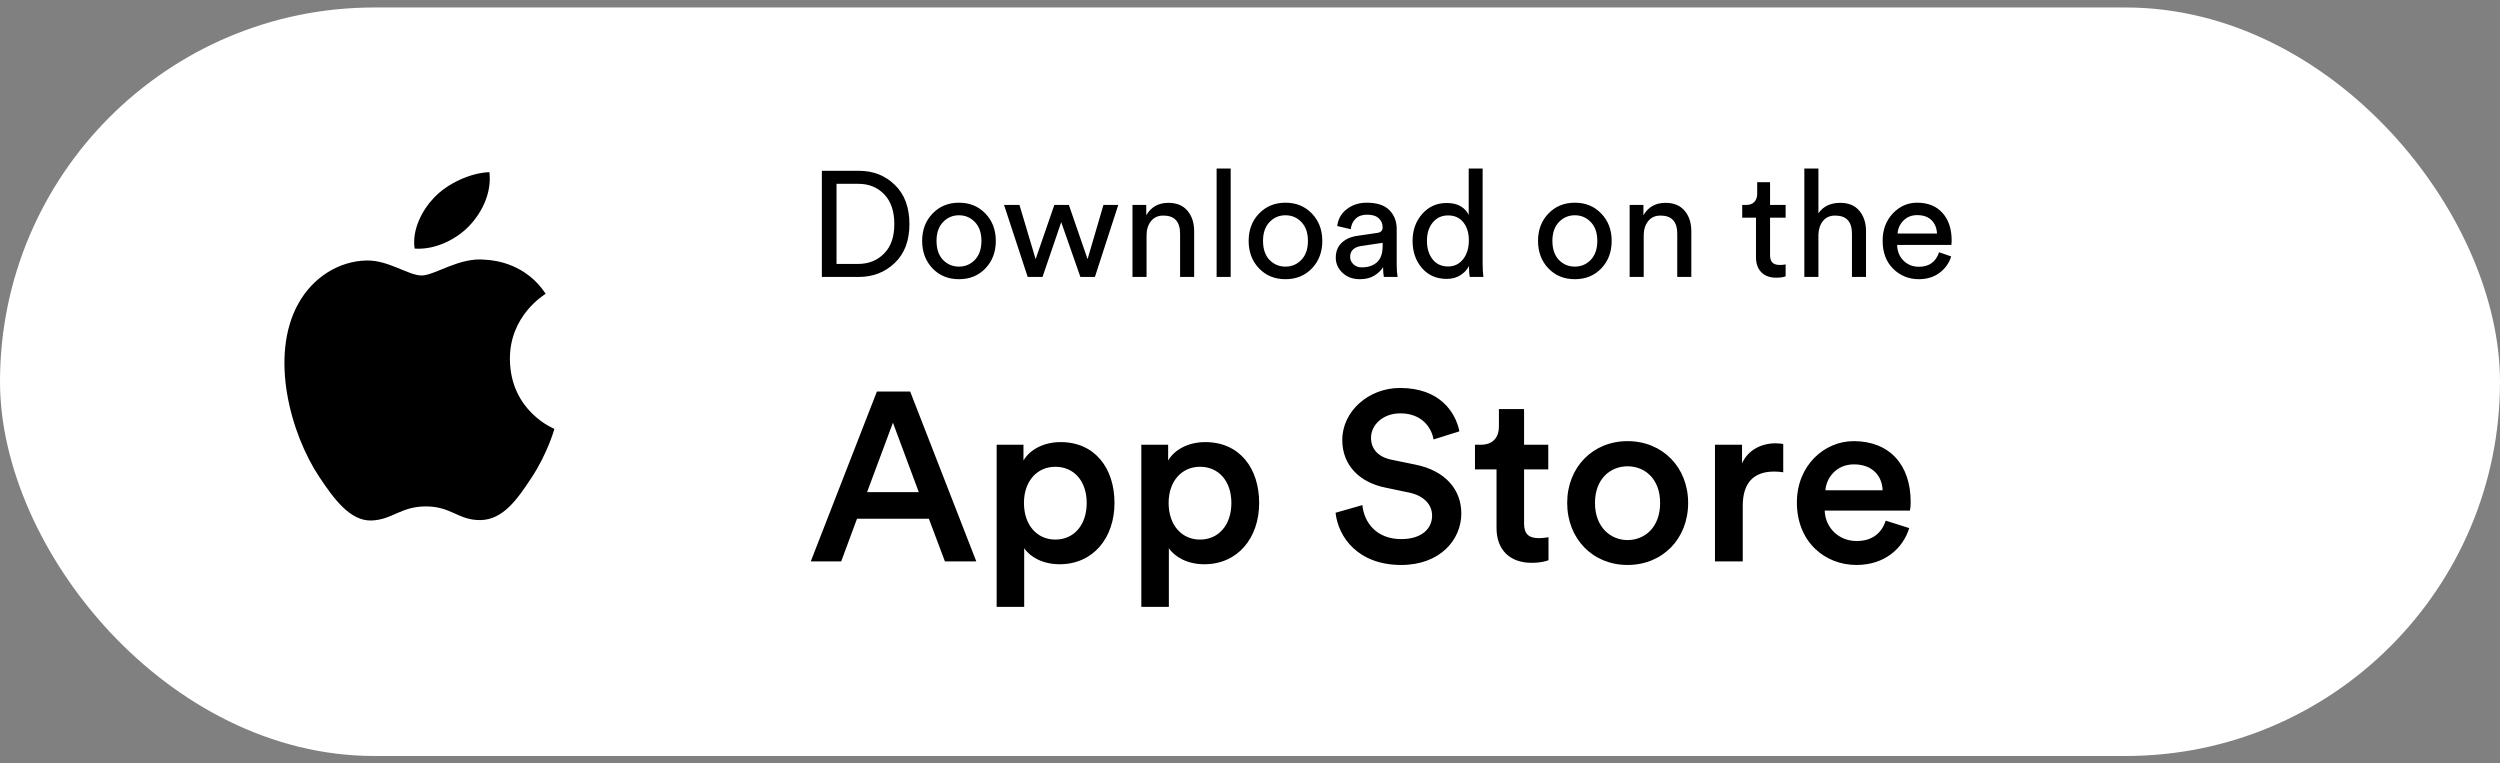 <svg xmlns="http://www.w3.org/2000/svg" width="167" height="51" viewBox="0 0 167 51" fill="none">
<rect x="0" y="0" width="167" height="51" fill="#808080" stroke="none"/>
<rect y="0.5" width="167" height="50" rx="25" fill="white"/>
<path fill-rule="evenodd" clip-rule="evenodd" d="M82.21 18.5H81.27V11.26H82.21V18.5ZM54.9 18.5H57.36C58.313 18.5 59.117 18.188 59.77 17.565C60.423 16.941 60.75 16.076 60.75 14.97C60.75 13.856 60.427 12.985 59.78 12.355C59.133 11.725 58.333 11.41 57.38 11.41H54.9V18.5ZM57.33 17.63H55.88V12.28H57.35C58.043 12.28 58.615 12.513 59.065 12.98C59.515 13.446 59.74 14.11 59.74 14.97C59.74 15.823 59.512 16.48 59.055 16.94C58.598 17.4 58.023 17.63 57.33 17.63ZM62.99 17.36C63.283 17.66 63.64 17.81 64.06 17.81C64.48 17.81 64.835 17.658 65.125 17.355C65.415 17.051 65.56 16.63 65.56 16.09C65.56 15.556 65.415 15.138 65.125 14.835C64.835 14.531 64.48 14.38 64.06 14.38C63.64 14.38 63.285 14.531 62.995 14.835C62.705 15.138 62.56 15.556 62.56 16.09C62.56 16.63 62.703 17.053 62.99 17.36ZM64.06 13.54C63.347 13.54 62.757 13.783 62.29 14.27C61.83 14.75 61.6 15.356 61.6 16.09C61.6 16.83 61.83 17.441 62.29 17.925C62.75 18.408 63.34 18.65 64.06 18.65C64.78 18.65 65.37 18.408 65.83 17.925C66.29 17.441 66.52 16.83 66.52 16.09C66.52 15.356 66.288 14.748 65.825 14.265C65.362 13.781 64.773 13.54 64.06 13.54ZM70.43 13.69H71.4L72.65 17.31L73.71 13.69H74.7L73.14 18.5H72.17L70.89 14.84L69.64 18.5H68.65L67.07 13.69H68.1L69.18 17.31L70.43 13.69ZM76.59 18.5V15.72C76.59 15.34 76.688 15.025 76.885 14.775C77.082 14.525 77.357 14.4 77.71 14.4C78.457 14.4 78.83 14.803 78.83 15.61V18.5H79.77V15.45C79.77 14.89 79.622 14.433 79.325 14.08C79.028 13.726 78.603 13.55 78.05 13.55C77.383 13.55 76.89 13.826 76.57 14.38V13.69H75.65V18.5H76.59ZM85.87 17.81C85.45 17.81 85.093 17.66 84.8 17.36C84.513 17.053 84.37 16.63 84.37 16.09C84.37 15.556 84.515 15.138 84.805 14.835C85.095 14.531 85.45 14.38 85.87 14.38C86.29 14.38 86.645 14.531 86.935 14.835C87.225 15.138 87.37 15.556 87.37 16.09C87.37 16.63 87.225 17.051 86.935 17.355C86.645 17.658 86.29 17.81 85.87 17.81ZM84.1 14.27C84.567 13.783 85.157 13.54 85.87 13.54C86.583 13.54 87.172 13.781 87.635 14.265C88.098 14.748 88.33 15.356 88.33 16.09C88.33 16.83 88.1 17.441 87.64 17.925C87.18 18.408 86.59 18.65 85.87 18.65C85.15 18.65 84.56 18.408 84.1 17.925C83.64 17.441 83.41 16.83 83.41 16.09C83.41 15.356 83.64 14.75 84.1 14.27ZM89.63 16.215C89.363 16.465 89.23 16.796 89.23 17.21C89.23 17.603 89.38 17.941 89.68 18.225C89.98 18.508 90.367 18.65 90.84 18.65C91.227 18.65 91.548 18.57 91.805 18.41C92.062 18.25 92.257 18.063 92.39 17.85C92.39 18.083 92.407 18.3 92.44 18.5H93.36C93.32 18.26 93.3 17.996 93.3 17.71V15.3C93.3 14.786 93.137 14.365 92.81 14.035C92.483 13.705 91.98 13.54 91.3 13.54C90.78 13.54 90.333 13.685 89.96 13.975C89.587 14.265 89.377 14.64 89.33 15.1L90.23 15.31C90.263 15.016 90.373 14.781 90.56 14.605C90.747 14.428 91 14.34 91.32 14.34C91.667 14.34 91.927 14.42 92.1 14.58C92.273 14.74 92.36 14.946 92.36 15.2C92.36 15.406 92.237 15.526 91.99 15.56L90.69 15.75C90.25 15.81 89.897 15.965 89.63 16.215ZM90.97 17.86C91.39 17.86 91.727 17.746 91.98 17.52C92.233 17.293 92.36 16.933 92.36 16.44V16.22L90.89 16.44C90.677 16.473 90.507 16.55 90.38 16.67C90.253 16.79 90.19 16.953 90.19 17.16C90.19 17.346 90.262 17.51 90.405 17.65C90.548 17.79 90.737 17.86 90.97 17.86ZM95.695 17.32C95.445 17 95.32 16.586 95.32 16.08C95.32 15.58 95.45 15.173 95.71 14.86C95.97 14.546 96.313 14.39 96.74 14.39C97.167 14.39 97.503 14.543 97.75 14.85C97.997 15.156 98.12 15.56 98.12 16.06C98.12 16.566 97.993 16.983 97.74 17.31C97.487 17.636 97.15 17.8 96.73 17.8C96.29 17.8 95.945 17.64 95.695 17.32ZM98.133 18.029L98.13 17.77C98.003 18.016 97.812 18.221 97.555 18.385C97.298 18.548 96.993 18.63 96.64 18.63C95.953 18.63 95.402 18.388 94.985 17.905C94.568 17.421 94.36 16.813 94.36 16.08C94.36 15.38 94.573 14.785 95 14.295C95.427 13.805 95.973 13.56 96.64 13.56C97.033 13.56 97.353 13.638 97.6 13.795C97.847 13.951 98.017 14.143 98.11 14.37V11.26H99.04V17.61C99.04 17.936 99.057 18.233 99.09 18.5H98.18C98.155 18.36 98.139 18.203 98.133 18.029ZM105.2 17.81C104.78 17.81 104.423 17.66 104.13 17.36C103.843 17.053 103.7 16.63 103.7 16.09C103.7 15.556 103.845 15.138 104.135 14.835C104.425 14.531 104.78 14.38 105.2 14.38C105.62 14.38 105.975 14.531 106.265 14.835C106.555 15.138 106.7 15.556 106.7 16.09C106.7 16.63 106.555 17.051 106.265 17.355C105.975 17.658 105.62 17.81 105.2 17.81ZM103.43 14.27C103.897 13.783 104.487 13.54 105.2 13.54C105.913 13.54 106.502 13.781 106.965 14.265C107.428 14.748 107.66 15.356 107.66 16.09C107.66 16.83 107.43 17.441 106.97 17.925C106.51 18.408 105.92 18.65 105.2 18.65C104.48 18.65 103.89 18.408 103.43 17.925C102.97 17.441 102.74 16.83 102.74 16.09C102.74 15.356 102.97 14.75 103.43 14.27ZM109.8 18.5V15.72C109.8 15.34 109.898 15.025 110.095 14.775C110.292 14.525 110.567 14.4 110.92 14.4C111.667 14.4 112.04 14.803 112.04 15.61V18.5H112.98V15.45C112.98 14.89 112.832 14.433 112.535 14.08C112.238 13.726 111.813 13.55 111.26 13.55C110.593 13.55 110.1 13.826 109.78 14.38V13.69H108.86V18.5H109.8ZM118.24 12.17V13.69H119.28V14.54H118.24V17.04C118.24 17.266 118.292 17.433 118.395 17.54C118.498 17.646 118.67 17.7 118.91 17.7C119.05 17.7 119.173 17.686 119.28 17.66V18.46C119.12 18.52 118.907 18.55 118.64 18.55C118.227 18.55 117.9 18.43 117.66 18.19C117.42 17.95 117.3 17.613 117.3 17.18V14.54H116.38V13.69H116.64C116.887 13.69 117.072 13.621 117.195 13.485C117.318 13.348 117.38 13.17 117.38 12.95V12.17H118.24ZM121.47 18.5V15.67C121.483 15.296 121.587 14.991 121.78 14.755C121.973 14.518 122.243 14.4 122.59 14.4C123.337 14.4 123.71 14.803 123.71 15.61V18.5H124.65V15.45C124.65 14.89 124.502 14.433 124.205 14.08C123.908 13.726 123.483 13.55 122.93 13.55C122.277 13.55 121.79 13.783 121.47 14.25V11.26H120.53V18.5H121.47ZM126.76 15.6H129.39C129.377 15.24 129.257 14.945 129.03 14.715C128.803 14.485 128.483 14.37 128.07 14.37C127.697 14.37 127.39 14.491 127.15 14.735C126.91 14.978 126.78 15.266 126.76 15.6ZM130.34 17.13L129.53 16.85C129.317 17.496 128.867 17.82 128.18 17.82C127.773 17.82 127.432 17.683 127.155 17.41C126.878 17.136 126.737 16.786 126.73 16.36H130.35C130.363 16.28 130.37 16.18 130.37 16.06C130.37 15.293 130.167 14.681 129.76 14.225C129.353 13.768 128.787 13.54 128.06 13.54C127.433 13.54 126.893 13.78 126.44 14.26C125.987 14.74 125.76 15.346 125.76 16.08C125.76 16.866 125.995 17.491 126.465 17.955C126.935 18.418 127.507 18.65 128.18 18.65C128.72 18.65 129.18 18.508 129.56 18.225C129.94 17.941 130.2 17.576 130.34 17.13Z" fill="black"/>
<path fill-rule="evenodd" clip-rule="evenodd" d="M63.12 37.5H65.216L60.8 26.156H58.576L54.16 37.5H56.192L57.248 34.652H62.048L63.12 37.5ZM59.648 28.236L61.376 32.876H57.92L59.648 28.236ZM68.416 40.54V36.62C68.816 37.212 69.664 37.692 70.784 37.692C73.024 37.692 74.448 35.932 74.448 33.596C74.448 31.292 73.152 29.532 70.848 29.532C69.648 29.532 68.752 30.092 68.368 30.764V29.708H66.576V40.54H68.416ZM72.592 33.596C72.592 35.084 71.728 36.044 70.496 36.044C69.28 36.044 68.4 35.084 68.4 33.596C68.4 32.14 69.28 31.18 70.496 31.18C71.744 31.18 72.592 32.14 72.592 33.596ZM78.08 40.54V36.62C78.48 37.212 79.328 37.692 80.448 37.692C82.688 37.692 84.112 35.932 84.112 33.596C84.112 31.292 82.816 29.532 80.512 29.532C79.312 29.532 78.416 30.092 78.032 30.764V29.708H76.24V40.54H78.08ZM82.256 33.596C82.256 35.084 81.392 36.044 80.16 36.044C78.944 36.044 78.064 35.084 78.064 33.596C78.064 32.14 78.944 31.18 80.16 31.18C81.408 31.18 82.256 32.14 82.256 33.596ZM97.488 28.812C97.232 27.548 96.192 25.916 93.52 25.916C91.408 25.916 89.664 27.484 89.664 29.388C89.664 31.084 90.816 32.22 92.544 32.572L94.144 32.908C95.12 33.116 95.664 33.708 95.664 34.444C95.664 35.324 94.96 36.012 93.6 36.012C91.968 36.012 91.12 34.924 91.008 33.74L89.216 34.252C89.392 35.884 90.72 37.74 93.6 37.74C96.192 37.74 97.616 36.06 97.616 34.3C97.616 32.7 96.544 31.436 94.544 31.036L92.912 30.7C92.032 30.508 91.584 29.964 91.584 29.244C91.584 28.38 92.384 27.612 93.536 27.612C95.056 27.612 95.648 28.652 95.76 29.356L97.488 28.812ZM101.808 27.324H100.128V28.492C100.128 29.18 99.76 29.708 98.928 29.708H98.528V31.356H99.968V35.276C99.968 36.732 100.864 37.596 102.304 37.596C102.976 37.596 103.328 37.468 103.44 37.42V35.884L103.235 35.916C103.108 35.932 102.946 35.948 102.8 35.948C102.112 35.948 101.808 35.66 101.808 34.972V31.356H103.424V29.708H101.808V27.324ZM108.72 36.076C107.584 36.076 106.544 35.212 106.544 33.596C106.544 31.98 107.584 31.148 108.72 31.148C109.872 31.148 110.896 31.98 110.896 33.596C110.896 35.228 109.872 36.076 108.72 36.076ZM108.72 29.468C106.4 29.468 104.688 31.212 104.688 33.596C104.688 35.996 106.4 37.74 108.72 37.74C111.056 37.74 112.768 35.996 112.768 33.596C112.768 31.212 111.056 29.468 108.72 29.468ZM119.12 29.66C119.04 29.644 118.848 29.612 118.624 29.612C117.6 29.612 116.736 30.108 116.368 30.956V29.708H114.56V37.5H116.416V33.788C116.416 32.332 117.072 31.5 118.512 31.5C118.704 31.5 118.912 31.516 119.12 31.548V29.66ZM121.936 32.748C122 31.916 122.672 31.02 123.84 31.02C125.12 31.02 125.728 31.836 125.76 32.748H121.936ZM125.968 34.78L127.536 35.276C127.12 36.636 125.888 37.74 124.016 37.74C121.904 37.74 120.032 36.204 120.032 33.564C120.032 31.1 121.856 29.468 123.824 29.468C126.224 29.468 127.632 31.052 127.632 33.516C127.632 33.82 127.6 34.076 127.584 34.108H121.888C121.936 35.292 122.864 36.14 124.016 36.14C125.136 36.14 125.712 35.548 125.968 34.78Z" fill="black"/>
<path fill-rule="evenodd" clip-rule="evenodd" d="M31.394 15.038C32.263 14.101 32.851 12.799 32.691 11.5C31.437 11.545 29.919 12.241 29.02 13.177C28.213 14.008 27.508 15.333 27.696 16.606C29.096 16.702 30.523 15.974 31.394 15.038ZM34.062 24.002C34.035 21.091 36.349 19.694 36.453 19.626C35.152 17.65 33.125 17.38 32.404 17.349C30.679 17.167 29.038 18.402 28.163 18.402C27.29 18.402 25.939 17.374 24.509 17.401C22.628 17.432 20.895 18.535 19.928 20.283C17.974 23.8 19.427 29.011 21.331 31.863C22.262 33.26 23.371 34.826 24.826 34.769C26.23 34.713 26.76 33.828 28.456 33.828C30.151 33.828 30.628 34.769 32.111 34.741C33.62 34.713 34.577 33.317 35.501 31.917C36.569 30.298 37.008 28.73 37.035 28.651C37.001 28.633 34.092 27.479 34.062 24.002Z" fill="black"/>
</svg>